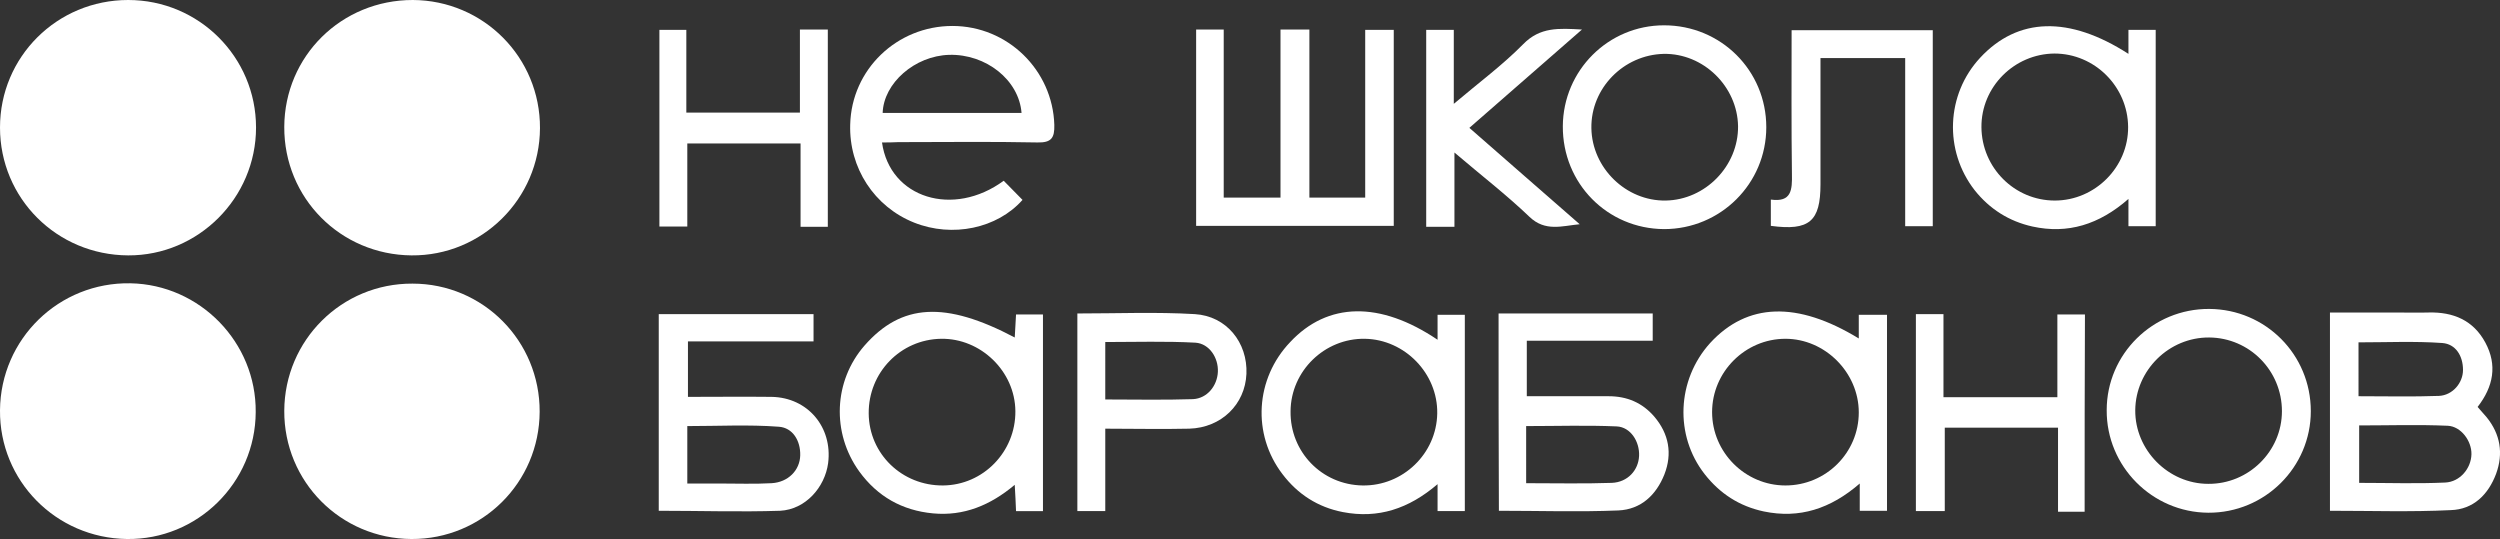 <?xml version="1.0" encoding="utf-8"?>
<!-- Generator: Adobe Illustrator 26.5.0, SVG Export Plug-In . SVG Version: 6.00 Build 0)  -->
<svg version="1.1" id="Слой_1" xmlns="http://www.w3.org/2000/svg" xmlns:xlink="http://www.w3.org/1999/xlink" x="0px" y="0px"
	 viewBox="0 0 770.4 166.1" style="enable-background:new 0 0 770.4 166.1;" xml:space="preserve">
<rect x="0" y="0" width="770.4" height="166.1" fill="#333333" stroke="none"/>
<style type="text/css">
	.st0{fill:#FFFFFF;}
</style>
<g>
	<path class="st0" d="M166.3,126.9c-0.1,21.8-17.7,39.3-39.5,39.2c-21.8-0.1-39.3-17.7-39.2-39.5c0.1-21.8,17.7-39.3,39.5-39.2
		C148.9,87.4,166.4,105.1,166.3,126.9z"/>
	<path class="st0" d="M39.1,166.1c-21.9-0.3-39.3-18-39.1-39.7c0.2-22,18.2-39.5,40.2-39.1c21.4,0.4,38.8,18.2,38.6,39.7
		C78.7,148.8,60.8,166.4,39.1,166.1z"/>
	<path class="st0" d="M39.5,0c21.8,0,39.4,17.6,39.4,39.3c0,21.7-17.8,39.5-39.4,39.4C17.5,78.6,0,61.1,0,39.3C0,17.5,17.6,0,39.5,0
		z"/>
	<path class="st0" d="M166.4,39.5c-0.1,21.8-17.9,39.4-39.6,39.2C104.9,78.5,87.5,61,87.6,39.1C87.7,17.3,105.2,0,127.2,0
		C149,0.1,166.5,17.7,166.4,39.5z"/>
	<path class="st0" d="M394.6,9.1c3.3,0,5.8,0,8.9,0c0,17.3,0,34.4,0,51.8c5.9,0,11.3,0,17.2,0c0-17.2,0-34.2,0-51.7
		c3.2,0,5.9,0,8.8,0c0,20.2,0,40.1,0,60.4c-20.2,0-40.4,0-60.9,0c0-20.1,0-40.2,0-60.5c2.8,0,5.4,0,8.5,0c0,17.3,0,34.4,0,51.8
		c5.9,0,11.3,0,17.5,0C394.6,43.7,394.6,26.5,394.6,9.1z"/>
	<path class="st0" d="M718,157.4c0-20.5,0-40.4,0-61.1c6.7,0,13.3,0,19.9,0c3.5,0,7,0.1,10.5,0c7.6-0.2,13.8,2.4,17.5,9.3
		c3.7,6.9,2.5,13.5-2.4,19.8c0.9,1.1,1.9,2.1,2.8,3.2c4.2,5.2,5.2,11.1,2.9,17.4c-2.4,6.4-7,11-14,11.2
		C743,157.8,730.7,157.4,718,157.4z M727,148.8c9,0,17.8,0.3,26.5-0.1c4.6-0.2,8-4.4,8.1-8.7c0.1-4.1-3.2-8.6-7.3-8.8
		c-9.1-0.4-18.1-0.1-27.3-0.1C727,137.3,727,142.9,727,148.8z M726.8,122.1c8.6,0,16.7,0.2,24.8-0.1c4.2-0.2,7.4-4,7.4-8
		c0-4.4-2.3-8-6.4-8.3c-8.5-0.6-17.1-0.2-25.8-0.2C726.8,111.1,726.8,116.2,726.8,122.1z"/>
	<path class="st0" d="M443,104.7c0-2.9,0-5.2,0-7.7c2.9,0,5.5,0,8.4,0c0,20.2,0,40.1,0,60.5c-2.7,0-5.4,0-8.4,0c0-2.5,0-4.9,0-8.3
		c-8.9,7.6-18.3,10.7-29.2,8.6c-7.7-1.5-13.9-5.5-18.6-11.7c-9.4-12.3-8.4-29.4,2.4-40.7C409.1,93.1,425.2,92.7,443,104.7z
		 M397.7,126.7c-0.2,12.5,9.6,22.7,22.2,22.9c12.4,0.2,22.8-9.8,23-22.2c0.2-12.3-10-22.8-22.3-23
		C408.2,104.2,397.8,114.3,397.7,126.7z"/>
	<path class="st0" d="M312.7,104c0.1-2.3,0.3-4.6,0.4-7.1c2.8,0,5.4,0,8.3,0c0,20.3,0,40.3,0,60.6c-2.7,0-5.3,0-8.3,0
		c-0.1-2.4-0.2-4.9-0.4-8.1c-7.5,6.3-15.7,9.7-25.2,8.8c-9.5-0.9-17.1-5.2-22.7-12.9c-8.6-11.9-7.9-27.9,1.6-38.8
		C277.8,93.5,291.3,92.7,312.7,104z M267.7,127.4c0.1,12.5,10.3,22.3,22.9,22.2c12.4-0.1,22.4-10.4,22.3-22.9
		c-0.1-12.3-10.7-22.5-22.9-22.3C277.5,104.6,267.6,114.8,267.7,127.4z"/>
	<path class="st0" d="M572.8,104.3c0-2.5,0-4.7,0-7.3c3.1,0,5.8,0,8.7,0c0,20.2,0,40.1,0,60.4c-2.7,0-5.4,0-8.4,0c0-2.5,0-4.9,0-8.4
		c-9,7.8-18.6,10.9-29.6,8.6c-7.5-1.6-13.5-5.5-18.2-11.5c-9.3-11.9-8.6-29,1.7-40.4C538.4,93.3,553.8,92.7,572.8,104.3z
		 M550.2,149.6c12.5,0,22.6-10.1,22.6-22.5c0-12.3-10.4-22.7-22.6-22.7c-12.4,0-22.6,10.2-22.6,22.6
		C527.6,139.4,537.8,149.6,550.2,149.6z"/>
	<path class="st0" d="M655.9,16.6c0-2.8,0-4.9,0-7.4c2.8,0,5.4,0,8.4,0c0,20,0,40.1,0,60.5c-2.6,0-5.3,0-8.4,0c0-2.6,0-5,0-8.4
		c-9,7.9-18.7,10.9-29.6,8.5c-7.2-1.6-13.2-5.4-17.8-11.2c-9.5-12.2-8.8-29.5,1.7-40.8C621.8,5.3,637.6,4.8,655.9,16.6z M655.8,39.1
		c-0.1-12.4-10.3-22.6-22.7-22.6c-12.4,0.1-22.6,10.3-22.5,22.7c0.1,12.5,10.2,22.6,22.6,22.6C645.6,61.8,655.9,51.5,655.8,39.1z"/>
	<path class="st0" d="M271.8,43.9c2.4,17.2,22,23.2,37.5,11.8c1.9,2,3.9,3.9,5.8,5.9c-7.8,8.8-21.6,11.7-33.4,7
		c-12.3-4.9-20.1-16.9-19.7-30.2C262.4,21.4,276.4,8,293.5,8c17,0,30.9,13.6,31.4,30.5c0.1,4-0.9,5.5-5.2,5.4
		c-14.3-0.3-28.6-0.1-42.9-0.1C275.1,43.9,273.5,43.9,271.8,43.9z M314.8,34.8c-0.8-10.2-11-18.2-22.3-17.9
		c-10.6,0.3-20.2,8.7-20.5,17.9C286.3,34.8,300.5,34.8,314.8,34.8z"/>
	<path class="st0" d="M461.8,96.6c15.9,0,31.5,0,47.5,0c0,2.7,0,5.2,0,8.4c-12.7,0-25.6,0-38.8,0c0,5.8,0,11.1,0,17.1
		c8.3,0,16.7,0,25.2,0c5.7,0,10.4,2,14.1,6.3c4.5,5.3,5.6,11.4,3.1,17.8c-2.5,6.3-7.2,10.8-14.2,11.1c-12.1,0.5-24.3,0.1-36.8,0.1
		C461.8,137.2,461.8,117,461.8,96.6z M470.3,148.9c9.1,0,17.7,0.2,26.4-0.1c4.9-0.2,8.2-3.9,8.4-8.3c0.2-4.4-2.6-8.9-6.9-9.1
		c-9.2-0.4-18.5-0.1-27.9-0.1C470.3,137.3,470.3,142.7,470.3,148.9z"/>
	<path class="st0" d="M203,157.4c0-20.4,0-40.3,0-60.6c15.8,0,31.6,0,47.7,0c0,2.6,0,5.2,0,8.4c-12.6,0-25.5,0-38.7,0
		c0,5.8,0,11.1,0,17.1c8.6,0,17.2-0.1,25.8,0c11.1,0.2,18.8,9.3,17.4,20.4c-1,7.5-7,14.3-14.8,14.7
		C228.1,157.8,215.8,157.4,203,157.4z M211.8,149c3.7,0,6.9,0,10,0c5.3,0,10.7,0.2,16-0.1c5.1-0.3,8.7-4,8.8-8.6
		c0.1-4.5-2.3-8.5-6.6-8.8c-9.3-0.7-18.7-0.2-28.2-0.2C211.8,137.4,211.8,142.8,211.8,149z"/>
	<path class="st0" d="M680.8,95.2c17.4,0.1,31.3,14.1,31.3,31.5c0,17.3-14.2,31.4-31.6,31.3c-17.3-0.1-31.4-14.3-31.3-31.6
		C649.2,109.1,663.4,95.1,680.8,95.2z M680.8,104c-12.4-0.1-22.7,10.1-22.8,22.4c-0.1,12.3,10.2,22.7,22.5,22.7
		c12.4,0.1,22.7-10,22.7-22.4C703.2,114.2,693.2,104.1,680.8,104z"/>
	<path class="st0" d="M481.6,38.9c0.1-17.2,14-31.1,31.2-31.1c17.5,0,31.5,13.9,31.5,31.4c0,17.4-14.1,31.4-31.5,31.4
		C495.3,70.5,481.5,56.5,481.6,38.9z M535.6,38.9c-0.2-12.3-10.7-22.5-22.9-22.3c-12.4,0.3-22.5,10.6-22.3,22.9
		c0.2,12.3,10.7,22.5,22.9,22.3C525.5,61.6,535.7,51.2,535.6,38.9z"/>
	<path class="st0" d="M642.4,157.7c-2.7,0-5.1,0-8.2,0c0-8.5,0-17,0-25.9c-11.9,0-23.2,0-34.9,0c0,8.5,0,16.9,0,25.7
		c-3.2,0-5.9,0-8.9,0c0-20.2,0-40.3,0-60.7c2.8,0,5.4,0,8.5,0c0,8.5,0,16.9,0,25.6c11.9,0,23.3,0,35.1,0c0-8.6,0-16.9,0-25.5
		c2.9,0,5.5,0,8.5,0C642.4,117,642.4,137.1,642.4,157.7z"/>
	<path class="st0" d="M255.1,69.9c-3,0-5.4,0-8.4,0c0-8.6,0-17,0-25.7c-11.8,0-23.1,0-34.9,0c0,8.5,0,16.9,0,25.6
		c-3.1,0-5.7,0-8.6,0c0-20.1,0-40.2,0-60.6c2.6,0,5.1,0,8.3,0c0,8.5,0,16.9,0,25.5c11.9,0,23.1,0,35,0c0-8.4,0-16.9,0-25.6
		c3.1,0,5.7,0,8.6,0C255.1,29.4,255.1,49.4,255.1,69.9z"/>
	<path class="st0" d="M332,96.6c12.3,0,24.3-0.5,36.2,0.2c9.8,0.6,16.3,8.8,15.9,18.4c-0.4,9.4-7.7,16.6-17.6,16.9
		c-8.5,0.2-17,0-25.9,0c0,8.6,0,16.8,0,25.4c-3.1,0-5.6,0-8.6,0C332,137.4,332,117.3,332,96.6z M340.6,123.1c9.1,0,18.1,0.2,27-0.1
		c4.4-0.2,7.5-4.1,7.7-8.4c0.2-4.3-2.6-8.7-6.9-9c-9.2-0.5-18.4-0.2-27.8-0.2C340.6,111.6,340.6,117.2,340.6,123.1z"/>
	<path class="st0" d="M561,17.9c0,13.3,0,26.1,0,38.9c0,11.4-3.4,14.4-15.3,12.8c0-2.5,0-5.1,0-8.1c6.4,0.9,6.6-3,6.5-7.9
		c-0.2-14.6-0.1-29.3-0.1-44.3c14.4,0,28.8,0,43.5,0c0,19.9,0,40,0,60.4c-2.6,0-5.3,0-8.5,0c0-17.3,0-34.4,0-51.8
		C578.4,17.9,570,17.9,561,17.9z"/>
	<path class="st0" d="M448.2,69.9c-3.4,0-5.9,0-8.7,0c0-20.2,0-40.3,0-60.7c2.7,0,5.4,0,8.5,0c0,7.3,0,14.4,0,22.8
		c7.8-6.6,15.1-12,21.4-18.4c5.2-5.3,10.9-4.9,18.1-4.5c-11.9,10.4-23.1,20.2-34.7,30.3c11.5,10,22.7,19.9,34,29.7
		c-5.4,0.5-10.6,2.4-15.5-2.3C464.2,60,456.4,54,448.2,47C448.2,55,448.2,62.2,448.2,69.9z"/>
</g>
</svg>
